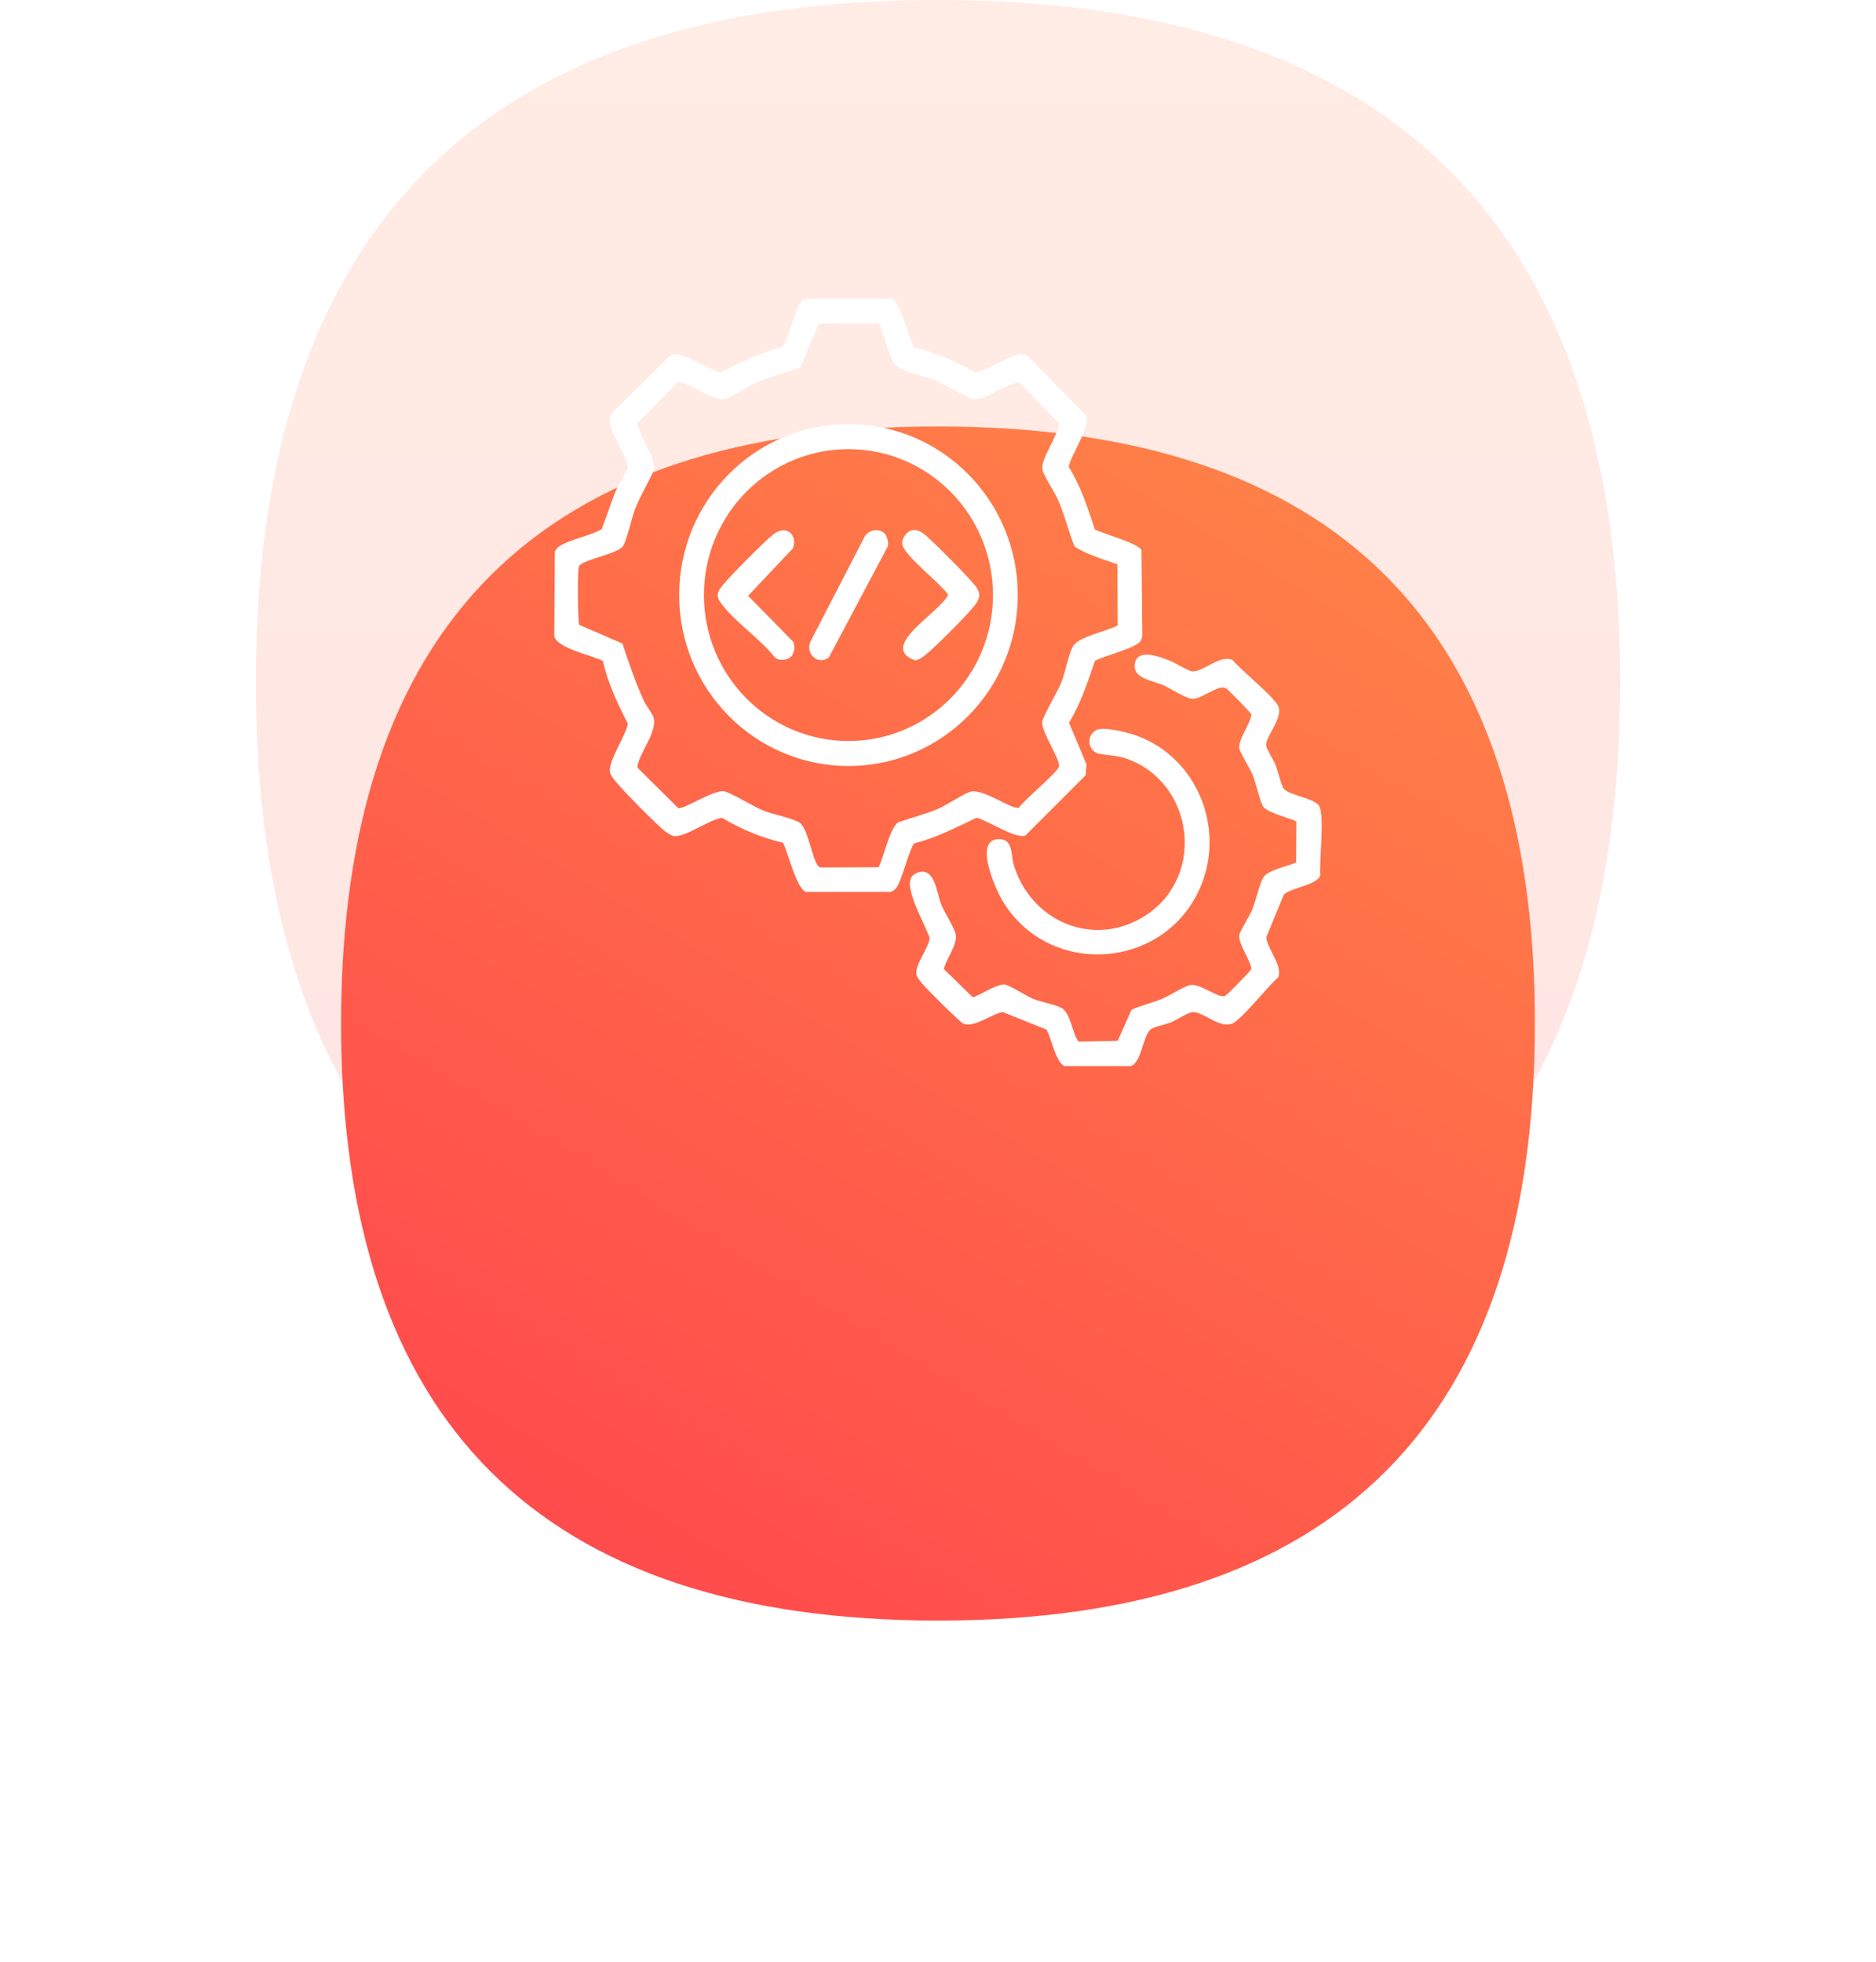 <svg width="88" height="92" viewBox="0 0 88 92" fill="none" xmlns="http://www.w3.org/2000/svg">
<path opacity="0.15" d="M76 32C76 53.333 65.333 64 44 64C22.667 64 12 53.333 12 32C12 10.667 22.667 0 44 0C65.333 0 76 10.667 76 32Z" fill="url(#paint0_linear_5127_38902)"/>
<g filter="url(#filter0_d_5127_38902)">
<path d="M72 32C72 50.667 62.667 60 44 60C25.333 60 16 50.667 16 32C16 13.333 25.333 4 44 4C62.667 4 72 13.333 72 32Z" fill="url(#paint1_linear_5127_38902)"/>
</g>
<g clip-path="url(#clip0_5127_38902)">
<path d="M51.36 24.835C51.746 25.029 53.401 25.478 53.545 25.802L53.584 29.778C53.584 29.881 53.551 29.971 53.502 30.059C53.315 30.394 51.76 30.76 51.359 30.996C51.023 31.989 50.694 32.996 50.145 33.896L50.965 35.845L50.927 36.357L48.095 39.188C47.61 39.342 46.351 38.489 45.815 38.349C44.861 38.798 43.923 39.292 42.891 39.549C42.687 39.72 42.321 41.218 42.085 41.58C42.004 41.706 41.901 41.792 41.754 41.83H37.811C37.369 41.7 36.958 39.963 36.733 39.526C35.73 39.289 34.758 38.888 33.878 38.356C33.293 38.412 32.104 39.303 31.601 39.207C31.5 39.187 31.352 39.094 31.263 39.033C30.881 38.774 29.146 37.001 28.836 36.596C28.761 36.498 28.644 36.347 28.616 36.23C28.496 35.729 29.363 34.501 29.453 33.938C28.969 33 28.513 32.034 28.28 30.995C27.777 30.734 26.127 30.404 26 29.832L26.026 25.875C26.078 25.766 26.122 25.701 26.223 25.632C26.732 25.281 27.668 25.15 28.224 24.814C28.475 24.183 28.667 23.531 28.934 22.906C29.039 22.659 29.397 22.124 29.44 21.951C29.52 21.632 28.697 20.332 28.614 19.894C28.573 19.673 28.607 19.532 28.73 19.344L31.472 16.642C32.029 16.462 33.221 17.344 33.812 17.47C34.73 16.99 35.667 16.548 36.673 16.279C36.921 16.093 37.278 14.612 37.527 14.224C37.605 14.102 37.664 14.035 37.812 14.001H41.827C42.235 14.121 42.623 15.892 42.891 16.282C43.872 16.551 44.836 16.921 45.706 17.454C46.105 17.541 47.444 16.543 47.977 16.612C48.072 16.625 48.158 16.665 48.233 16.723L50.967 19.507C51.132 20.056 50.255 21.302 50.129 21.887C50.696 22.799 51.026 23.822 51.36 24.835ZM41.218 15.162L38.407 15.186L37.539 17.228C36.879 17.48 36.195 17.63 35.543 17.911C35.171 18.071 34.292 18.656 34.021 18.711C33.458 18.823 32.536 18.057 31.98 17.952C31.88 17.933 31.808 17.902 31.724 17.992L29.898 19.867C30.003 20.488 30.759 21.438 30.676 22.04C30.395 22.673 30.029 23.257 29.777 23.906C29.626 24.298 29.396 25.364 29.225 25.61C28.991 25.95 27.635 26.188 27.253 26.464C27.175 26.521 27.157 26.541 27.139 26.64C27.096 26.875 27.098 29.195 27.172 29.305L29.196 30.18C29.507 31.099 29.798 31.997 30.209 32.878C30.308 33.091 30.613 33.473 30.662 33.66C30.826 34.294 30.084 35.199 29.932 35.811C29.91 35.902 29.864 35.969 29.951 36.05L31.816 37.899C32.083 37.969 33.44 37.045 33.961 37.108C34.224 37.14 35.393 37.852 35.811 38.017C36.229 38.182 37.183 38.375 37.498 38.575C37.907 38.836 38.085 40.256 38.375 40.608C38.415 40.657 38.455 40.681 38.518 40.682L41.218 40.671C41.451 40.204 41.74 38.831 42.131 38.566C42.762 38.344 43.404 38.188 44.023 37.923C44.401 37.76 45.261 37.187 45.543 37.123C46.14 36.986 47.504 38.002 47.801 37.876C48.046 37.5 49.593 36.247 49.67 35.96C49.759 35.634 48.843 34.313 48.886 33.868C48.913 33.59 49.621 32.423 49.788 32C49.971 31.536 50.127 30.661 50.342 30.298C50.61 29.846 51.948 29.6 52.43 29.332L52.417 26.467C51.748 26.217 50.984 26.024 50.401 25.622C50.116 24.895 49.938 24.136 49.62 23.419C49.465 23.069 48.951 22.299 48.899 22.028C48.803 21.529 49.642 20.423 49.681 19.86L47.822 17.935C47.245 17.943 46.206 18.78 45.678 18.727C45.421 18.7 44.238 17.98 43.827 17.817C43.322 17.617 42.144 17.413 41.896 16.994C41.74 16.732 41.298 15.216 41.218 15.163V15.162Z" fill="white"/>
<path d="M49.083 48.283L47.037 47.463C46.48 47.559 45.758 48.195 45.196 48.012C45.055 47.967 43.381 46.298 43.212 46.077C43.136 45.98 43.019 45.826 42.991 45.711C42.887 45.276 43.605 44.388 43.605 43.997C43.605 43.876 42.972 42.609 42.87 42.265C42.75 41.863 42.458 41.18 42.979 40.952C43.859 40.567 43.931 41.866 44.155 42.427C44.298 42.788 44.802 43.554 44.839 43.858C44.895 44.335 44.384 44.973 44.273 45.445L45.638 46.775C46.002 46.65 46.753 46.153 47.104 46.17C47.339 46.181 48.138 46.709 48.454 46.84C48.841 47 49.451 47.093 49.773 47.259C50.234 47.497 50.284 48.452 50.596 48.85L52.428 48.812L53.079 47.355C53.547 47.142 54.043 47.037 54.519 46.839C54.893 46.684 55.508 46.262 55.836 46.199C56.318 46.105 57.147 46.853 57.481 46.697C57.56 46.66 58.68 45.526 58.702 45.441C58.645 44.985 58.088 44.292 58.133 43.858C58.151 43.691 58.614 42.951 58.724 42.697C58.906 42.276 59.079 41.438 59.272 41.136C59.483 40.805 60.422 40.615 60.798 40.452L60.811 38.536C60.786 38.445 59.448 38.134 59.257 37.831C59.101 37.586 58.91 36.691 58.745 36.305C58.633 36.043 58.151 35.257 58.133 35.093C58.088 34.658 58.645 33.966 58.702 33.51C58.68 33.427 57.614 32.342 57.523 32.287C57.141 32.059 56.343 32.833 55.89 32.771C55.602 32.732 54.893 32.281 54.569 32.133C54.126 31.93 53.214 31.84 53.228 31.233C53.248 30.331 54.439 30.813 54.9 30.996C55.157 31.097 55.734 31.473 55.933 31.487C56.443 31.521 57.24 30.667 57.825 30.961C58.188 31.415 59.839 32.726 59.979 33.163C60.157 33.72 59.373 34.525 59.39 34.955C59.396 35.099 59.747 35.659 59.83 35.867C59.942 36.149 60.077 36.748 60.196 36.956C60.388 37.295 61.663 37.414 61.882 37.807C62.14 38.27 61.879 40.395 61.93 41.047C61.786 41.512 60.583 41.618 60.224 41.951L59.398 43.953C59.449 44.526 60.183 45.286 59.957 45.839C59.507 46.205 58.207 47.872 57.776 48.012C57.147 48.217 56.442 47.43 55.934 47.464C55.74 47.476 55.191 47.834 54.953 47.934C54.691 48.045 54.186 48.134 53.987 48.272C53.613 48.534 53.548 49.881 53.024 49.999H49.948C49.539 49.879 49.307 48.639 49.084 48.283H49.083Z" fill="white"/>
<path d="M51.535 34.203C51.948 34.108 52.944 34.361 53.362 34.517C56.13 35.547 57.467 38.783 56.338 41.532C54.714 45.488 49.208 45.908 47.019 42.233C46.671 41.65 45.594 39.207 46.971 39.362C47.519 39.423 47.429 40.136 47.546 40.534C48.356 43.264 51.384 44.507 53.79 42.897C56.579 41.031 55.981 36.667 52.824 35.571C52.368 35.413 51.949 35.437 51.535 35.34C50.959 35.203 50.962 34.336 51.535 34.203Z" fill="white"/>
<path d="M47.742 27.907C47.742 32.335 44.187 35.924 39.801 35.924C35.415 35.924 31.859 32.335 31.859 27.907C31.859 23.48 35.415 19.89 39.801 19.89C44.187 19.89 47.742 23.48 47.742 27.907ZM46.58 27.907C46.58 24.128 43.544 21.063 39.8 21.063C36.056 21.063 33.02 24.128 33.02 27.907C33.02 31.687 36.056 34.751 39.8 34.751C43.544 34.751 46.58 31.687 46.58 27.907Z" fill="white"/>
<path d="M42.8 24.863C43.001 24.827 43.171 24.919 43.328 25.031C43.654 25.265 45.557 27.187 45.782 27.514C46.006 27.84 45.974 28.045 45.747 28.353C45.408 28.814 43.861 30.362 43.399 30.724C43.259 30.834 43.111 30.941 42.929 30.97C41.14 30.333 44.125 28.713 44.475 27.888C44.118 27.35 42.414 26.063 42.325 25.525C42.281 25.257 42.541 24.909 42.8 24.862V24.863Z" fill="white"/>
<path d="M37.089 30.811C36.904 30.968 36.542 31.007 36.35 30.833C35.682 29.976 34.426 29.131 33.819 28.283C33.613 27.996 33.612 27.837 33.819 27.548C34.119 27.129 35.89 25.355 36.313 25.034C36.871 24.609 37.428 25.076 37.199 25.71L35.092 27.943L37.216 30.106C37.312 30.307 37.252 30.673 37.089 30.813V30.811Z" fill="white"/>
<path d="M41.496 25.018C41.614 25.137 41.71 25.492 41.628 25.655L38.88 30.833C38.372 31.208 37.787 30.684 38.01 30.1L40.586 25.117C40.799 24.842 41.245 24.767 41.495 25.018H41.496Z" fill="white"/>
</g>
<defs>
<filter id="filter0_d_5127_38902" x="0" y="4" width="88" height="88" filterUnits="userSpaceOnUse" color-interpolation-filters="sRGB">
<feFlood flood-opacity="0" result="BackgroundImageFix"/>
<feColorMatrix in="SourceAlpha" type="matrix" values="0 0 0 0 0 0 0 0 0 0 0 0 0 0 0 0 0 0 127 0" result="hardAlpha"/>
<feMorphology radius="8" operator="erode" in="SourceAlpha" result="effect1_dropShadow_5127_38902"/>
<feOffset dy="16"/>
<feGaussianBlur stdDeviation="12"/>
<feColorMatrix type="matrix" values="0 0 0 0 1 0 0 0 0 0.498 0 0 0 0 0.282 0 0 0 0.25 0"/>
<feBlend mode="normal" in2="BackgroundImageFix" result="effect1_dropShadow_5127_38902"/>
<feBlend mode="normal" in="SourceGraphic" in2="effect1_dropShadow_5127_38902" result="shape"/>
</filter>
<linearGradient id="paint0_linear_5127_38902" x1="44" y1="0" x2="44" y2="64" gradientUnits="userSpaceOnUse">
<stop stop-color="#FF7F48"/>
<stop offset="1" stop-color="#FF4C4C"/>
</linearGradient>
<linearGradient id="paint1_linear_5127_38902" x1="57.548" y1="6.258" x2="27.742" y2="55.484" gradientUnits="userSpaceOnUse">
<stop stop-color="#FF7F48"/>
<stop offset="0.993" stop-color="#FF4C4C"/>
</linearGradient>
<clipPath id="clip0_5127_38902">
<rect width="36" height="36" fill="white" transform="translate(26 14)"/>
</clipPath>
</defs>
</svg>
